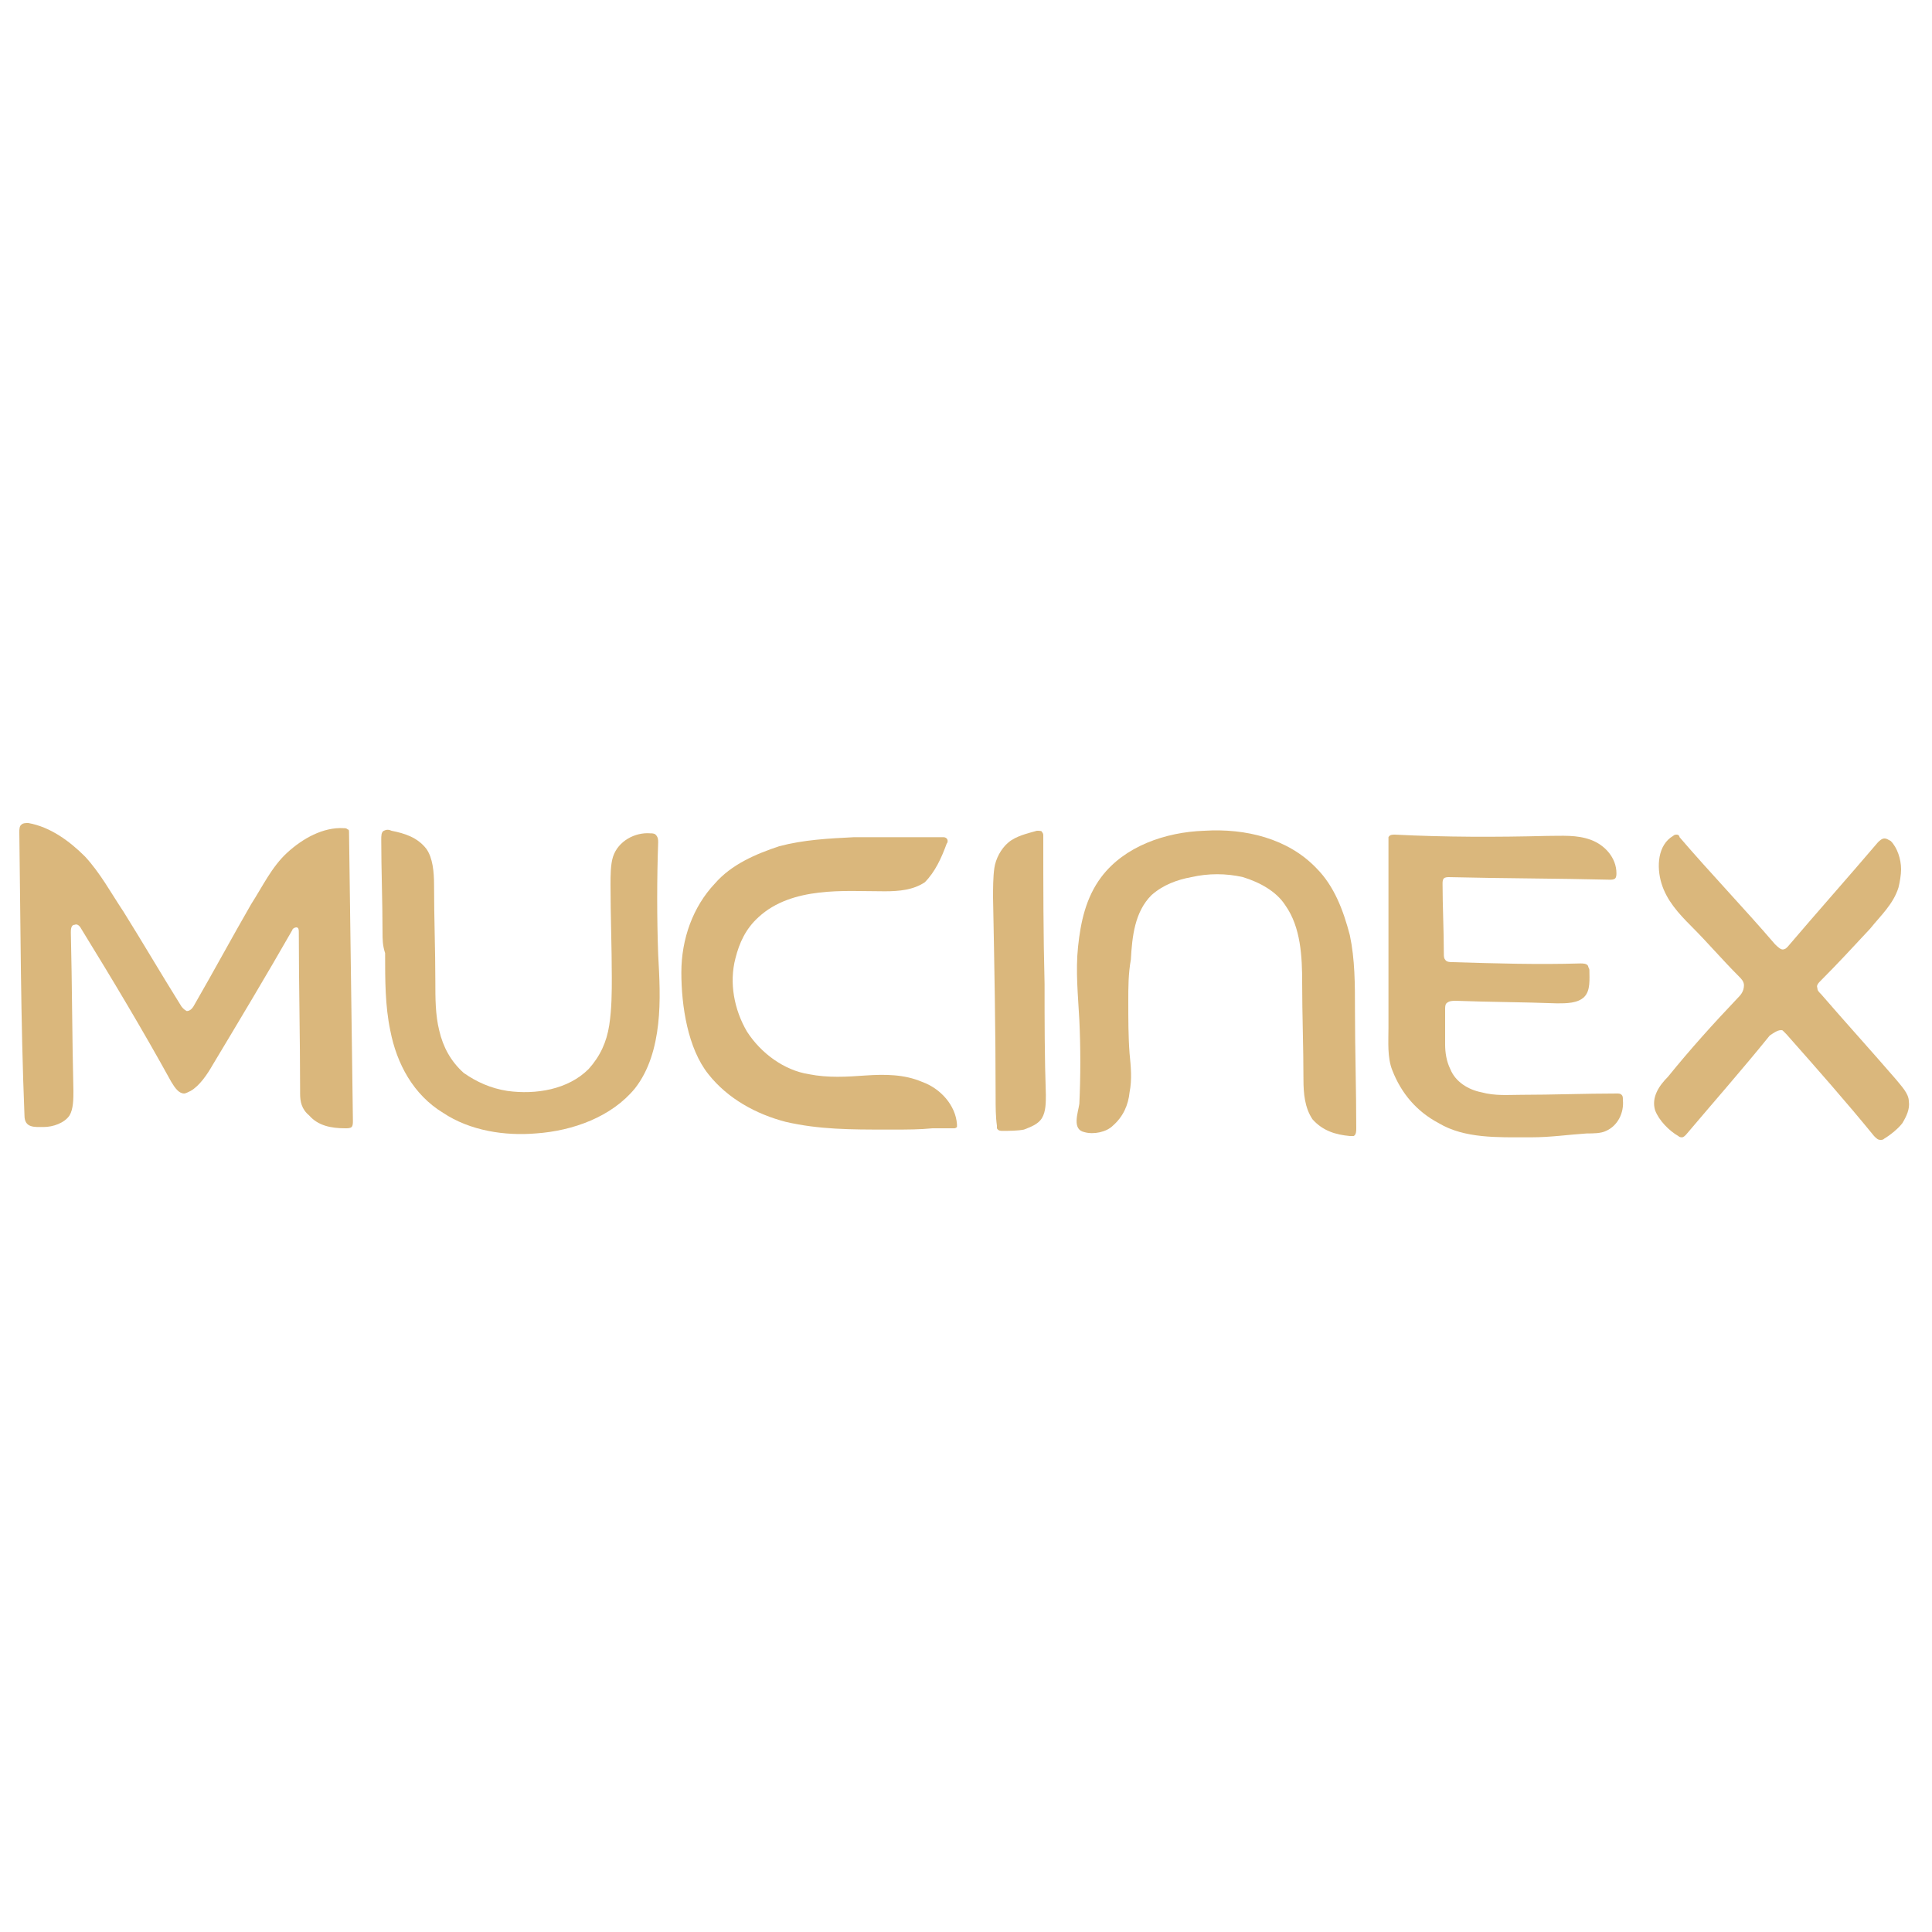 <?xml version="1.0" encoding="utf-8"?>
<!-- Generator: Adobe Illustrator 25.2.3, SVG Export Plug-In . SVG Version: 6.00 Build 0)  -->
<svg version="1.1" id="Layer_1" xmlns="http://www.w3.org/2000/svg" xmlns:xlink="http://www.w3.org/1999/xlink" x="0px" y="0px"
	 viewBox="0 0 150 150" style="enable-background:new 0 0 150 150;" xml:space="preserve">
<style type="text/css">
	.st0{enable-background:new    ;}
	.st1{opacity:0.678;enable-background:new    ;}
	.st2{fill:#DAB77C;}
</style>
<g id="Rectangle_1_1_" class="st0">
</g>
<g id="Rectangle_1_copy_1_" class="st0">
</g>
<g id="Rectangle_1_copy_2_1_" class="st0">
</g>
<g id="Rectangle_1_copy_3_1_" class="st0">
</g>
<g id="Shape_1_1_" class="st1">
</g>
<g id="Rectangle_1_2_" class="st0">
</g>
<g id="Rectangle_1_copy_2_" class="st0">
</g>
<g id="Rectangle_1_copy_2_2_" class="st0">
</g>
<g id="Rectangle_1_copy_3_2_" class="st0">
</g>
<g id="Shape_1_2_" class="st1">
</g>
<g id="ovs-logo-DBCD422915-seeklogo.com_xA0_Image_1_">
	<g>
		<path class="st2" d="M23.3,84.9c0-0.1,0-0.2,0-0.3c0-4-0.1-8.2-0.1-12.2c0-0.2,0-0.4-0.2-0.4c-0.1,0-0.3,0.1-0.3,0.2
			c-2,3.5-4.1,7-6.2,10.5c-0.4,0.7-1,1.6-1.7,2c-0.2,0.1-0.4,0.2-0.5,0.2c-0.4,0-0.7-0.4-1-0.9c-2.2-4-4.6-8-7-11.9
			c-0.1-0.2-0.3-0.4-0.5-0.3c-0.3,0-0.3,0.4-0.3,0.6c0.1,4.1,0.1,8.2,0.2,12.3c0,0.6,0,1.4-0.3,1.9c-0.4,0.6-1.3,0.9-2,0.9
			s-1.5,0.1-1.5-0.9c-0.3-7.4-0.3-14.8-0.4-22c0-0.2,0-0.5,0.2-0.6c0.1-0.1,0.3-0.1,0.5-0.1c1.7,0.3,3.2,1.4,4.4,2.6
			c1.2,1.3,2,2.8,3,4.3c1.5,2.4,2.9,4.8,4.4,7.2c0.1,0.2,0.3,0.4,0.5,0.5c0.3,0,0.5-0.3,0.6-0.5c1.5-2.6,2.9-5.2,4.4-7.8
			c0.9-1.4,1.6-2.9,2.8-4s2.8-2,4.4-1.9c0.1,0,0.2,0,0.3,0.1c0.1,0,0.1,0.1,0.1,0.3c0.1,7.4,0.2,14.9,0.3,22.3c0,0.2,0,0.4-0.1,0.5
			c-0.1,0.1-0.3,0.1-0.5,0.1c-1.1,0-2.1-0.2-2.8-1C23.4,86.1,23.3,85.5,23.3,84.9z"/>
		<path class="st2" d="M147.6,67.5c0,0.4-0.1,1-0.2,1.4c-0.4,1.3-1.4,2.2-2.2,3.2c-1.3,1.4-2.6,2.8-3.8,4c-0.2,0.2-0.4,0.4-0.3,0.6
			c0,0.2,0.1,0.3,0.3,0.5c1.9,2.2,3.9,4.4,5.8,6.6c0.4,0.5,1,1.1,1,1.7c0.1,0.6-0.2,1.2-0.5,1.7c-0.3,0.4-0.9,0.9-1.4,1.2
			c-0.1,0.1-0.2,0.1-0.3,0.1c-0.2,0-0.3-0.1-0.5-0.3c-2.2-2.7-4.5-5.3-6.8-7.9c-0.1-0.1-0.2-0.2-0.3-0.3c-0.3-0.1-0.7,0.2-1,0.4
			c-2.1,2.6-4.3,5.1-6.5,7.7c-0.1,0.1-0.2,0.2-0.3,0.2c-0.1,0-0.2,0-0.3-0.1c-0.7-0.4-1.5-1.2-1.8-2c-0.3-1,0.3-1.9,1-2.6
			c1.7-2.1,3.5-4.1,5.4-6.1c0.2-0.2,0.5-0.5,0.5-1c0-0.3-0.2-0.5-0.4-0.7c-1.3-1.3-2.4-2.6-3.7-3.9c-1-1-1.9-2-2.3-3.3
			c-0.4-1.3-0.3-3,0.9-3.7c0.1-0.1,0.2-0.1,0.3-0.1c0.1,0,0.2,0.1,0.2,0.2c2.4,2.8,5,5.5,7.4,8.3c0.2,0.2,0.5,0.5,0.7,0.4
			c0.1,0,0.2-0.1,0.3-0.2c2.3-2.7,4.7-5.4,7-8.1c0.1-0.1,0.3-0.3,0.5-0.3c0.2,0,0.3,0.1,0.5,0.2C147.3,65.8,147.6,66.7,147.6,67.5z"
			/>
		<path class="st2" d="M118.9,88.3c-0.1,0-0.2,0-0.3,0c-2.3,0-4.9,0.1-6.9-1.1c-1.7-0.9-2.9-2.3-3.6-4.1c-0.4-1-0.3-2.2-0.3-3.3
			c0-1.3,0-2.4,0-3.7c0-3.6,0-7.2,0-10.8c0-0.1,0-0.2,0-0.3c0.1-0.2,0.3-0.2,0.5-0.2c3.9,0.2,7.9,0.2,11.8,0.1
			c1.2,0,2.3-0.1,3.4,0.3c1.1,0.4,2,1.4,2,2.6c0,0.1,0,0.3-0.1,0.4c-0.1,0.1-0.3,0.1-0.4,0.1c-4.1-0.1-8.4-0.1-12.5-0.2
			c-0.1,0-0.3,0-0.4,0.1c-0.1,0.1-0.1,0.3-0.1,0.4c0,1.8,0.1,3.6,0.1,5.5c0,0.1,0,0.3,0.1,0.4c0.1,0.2,0.4,0.2,0.6,0.2
			c3.3,0.1,6.6,0.2,9.9,0.1c0.2,0,0.5,0,0.6,0.2c0,0.1,0.1,0.2,0.1,0.3c0,0.7,0.1,1.6-0.4,2.1c-0.5,0.5-1.4,0.5-2.1,0.5
			c-2.7-0.1-5.2-0.1-7.9-0.2c-0.2,0-0.5,0-0.7,0.2c-0.1,0.1-0.1,0.3-0.1,0.5c0,0.9,0,1.8,0,2.7c0,0.6,0.1,1.3,0.4,1.9
			c0.4,1,1.4,1.6,2.4,1.8c1.1,0.3,2.1,0.2,3.1,0.2c2.4,0,5-0.1,7.4-0.1c0.2,0,0.3,0,0.4,0.1c0.1,0.1,0.1,0.2,0.1,0.4
			c0.1,1-0.4,2-1.3,2.4c-0.4,0.2-1,0.2-1.5,0.2C121.7,88.1,120.4,88.3,118.9,88.3z"/>
		<path class="st2" d="M87.6,77.7c0,1.4,0,2.8,0.1,4.1c0.1,1,0.2,2,0,3c-0.1,1-0.5,1.9-1.3,2.6c-0.5,0.5-1.5,0.7-2.2,0.5
			c-1-0.2-0.5-1.5-0.4-2.2c0.1-2.1,0.1-4.4,0-6.5c-0.1-1.9-0.3-3.8-0.1-5.7s0.6-3.8,1.8-5.4c1.8-2.4,5-3.5,8-3.6
			c3.2-0.2,6.5,0.6,8.7,2.9c1.4,1.4,2.1,3.3,2.6,5.2c0.4,1.9,0.4,3.8,0.4,5.8c0,3.1,0.1,6.2,0.1,9.2c0,0.2,0,0.5-0.2,0.6
			c-0.1,0-0.2,0-0.3,0c-1.1-0.1-2.1-0.4-2.9-1.3c-0.6-0.9-0.7-2-0.7-3.1c0-2.6-0.1-5-0.1-7.5c0-2-0.1-4.3-1.3-6
			c-0.7-1.1-2-1.8-3.3-2.2c-1.3-0.3-2.7-0.3-4,0c-1.1,0.2-2.2,0.6-3.1,1.4c-1.3,1.3-1.5,3.2-1.6,5C87.6,75.6,87.6,76.7,87.6,77.7z"
			/>
		<path class="st2" d="M29.7,72.4c0-2.4-0.1-4.9-0.1-7.2c0-0.3,0-0.6,0.2-0.7s0.4-0.1,0.6,0c1,0.2,2,0.5,2.7,1.4
			c0.5,0.7,0.6,1.8,0.6,2.8c0,2.6,0.1,5,0.1,7.5c0,1.3,0,2.6,0.3,3.8c0.3,1.3,0.9,2.4,1.9,3.3c1,0.7,2.1,1.2,3.4,1.4
			c2.2,0.3,4.7-0.1,6.3-1.7c0.9-1,1.4-2.1,1.6-3.4c0.2-1.3,0.2-2.6,0.2-3.7c0-2.4-0.1-4.8-0.1-7.2c0-0.7,0-1.6,0.2-2.2
			c0.4-1.2,1.7-1.9,2.9-1.8c0.1,0,0.3,0,0.4,0.1c0.2,0.2,0.2,0.4,0.2,0.6c-0.1,2.9-0.1,5.8,0,8.7c0.1,1.8,0.2,3.6,0,5.4
			s-0.7,3.6-1.8,5c-1.8,2.2-4.8,3.3-7.7,3.5c-2.4,0.2-5.1-0.2-7.2-1.6c-2.3-1.4-3.6-3.8-4.1-6.4c-0.4-1.9-0.4-3.9-0.4-6
			C29.7,73.4,29.7,72.9,29.7,72.4z"/>
		<path class="st2" d="M69.4,87.7c-0.2,0-0.4,0-0.6,0c-2.7,0-5.2,0-7.8-0.6c-2.3-0.6-4.5-1.8-6-3.7c-1.6-2-2.1-5.3-2.1-7.9
			c0-2.6,0.9-5.1,2.6-6.9c1.3-1.5,3.2-2.3,5-2.9c1.9-0.5,3.8-0.6,5.8-0.7c1.6,0,3.1,0,4.7,0c0.7,0,1.5,0,2.2,0c0.1,0,0.2,0,0.3,0.1
			c0.1,0.1,0.1,0.3,0,0.4c-0.4,1.1-0.9,2.2-1.7,3c-0.9,0.6-2,0.7-3.1,0.7c-1.7,0-3.4-0.1-5.1,0.1c-1.7,0.2-3.4,0.7-4.7,1.9
			c-1,0.9-1.5,2-1.8,3.2c-0.5,1.9-0.1,4,0.9,5.7c1.1,1.7,2.9,3,4.8,3.3c1.5,0.3,3,0.2,4.4,0.1c1.5-0.1,3-0.1,4.4,0.5
			c1.4,0.5,2.6,1.8,2.7,3.3c0,0.1,0,0.1,0,0.2c-0.1,0.1-0.2,0.1-0.2,0.1c-0.5,0-1.2,0-1.7,0C71.4,87.7,70.4,87.7,69.4,87.7z"/>
		<path class="st2" d="M77.3,85.2c0-5.2-0.1-10.4-0.2-15.5c0-0.7,0-1.6,0.1-2.3c0.1-0.7,0.5-1.5,1.1-2c0.6-0.5,1.5-0.7,2.2-0.9
			c0.2,0,0.4,0,0.4,0.1c0.1,0.1,0.1,0.2,0.1,0.3c0,3.8,0,7.7,0.1,11.5c0,2.9,0,5.7,0.1,8.6c0,0.6,0,1.3-0.3,1.8
			c-0.3,0.5-0.9,0.7-1.4,0.9c-0.5,0.1-1.2,0.1-1.7,0.1c-0.1,0-0.3,0-0.4-0.2c0,0,0-0.1,0-0.2C77.3,86.7,77.3,85.9,77.3,85.2z"/>
	</g>
</g>
</svg>
